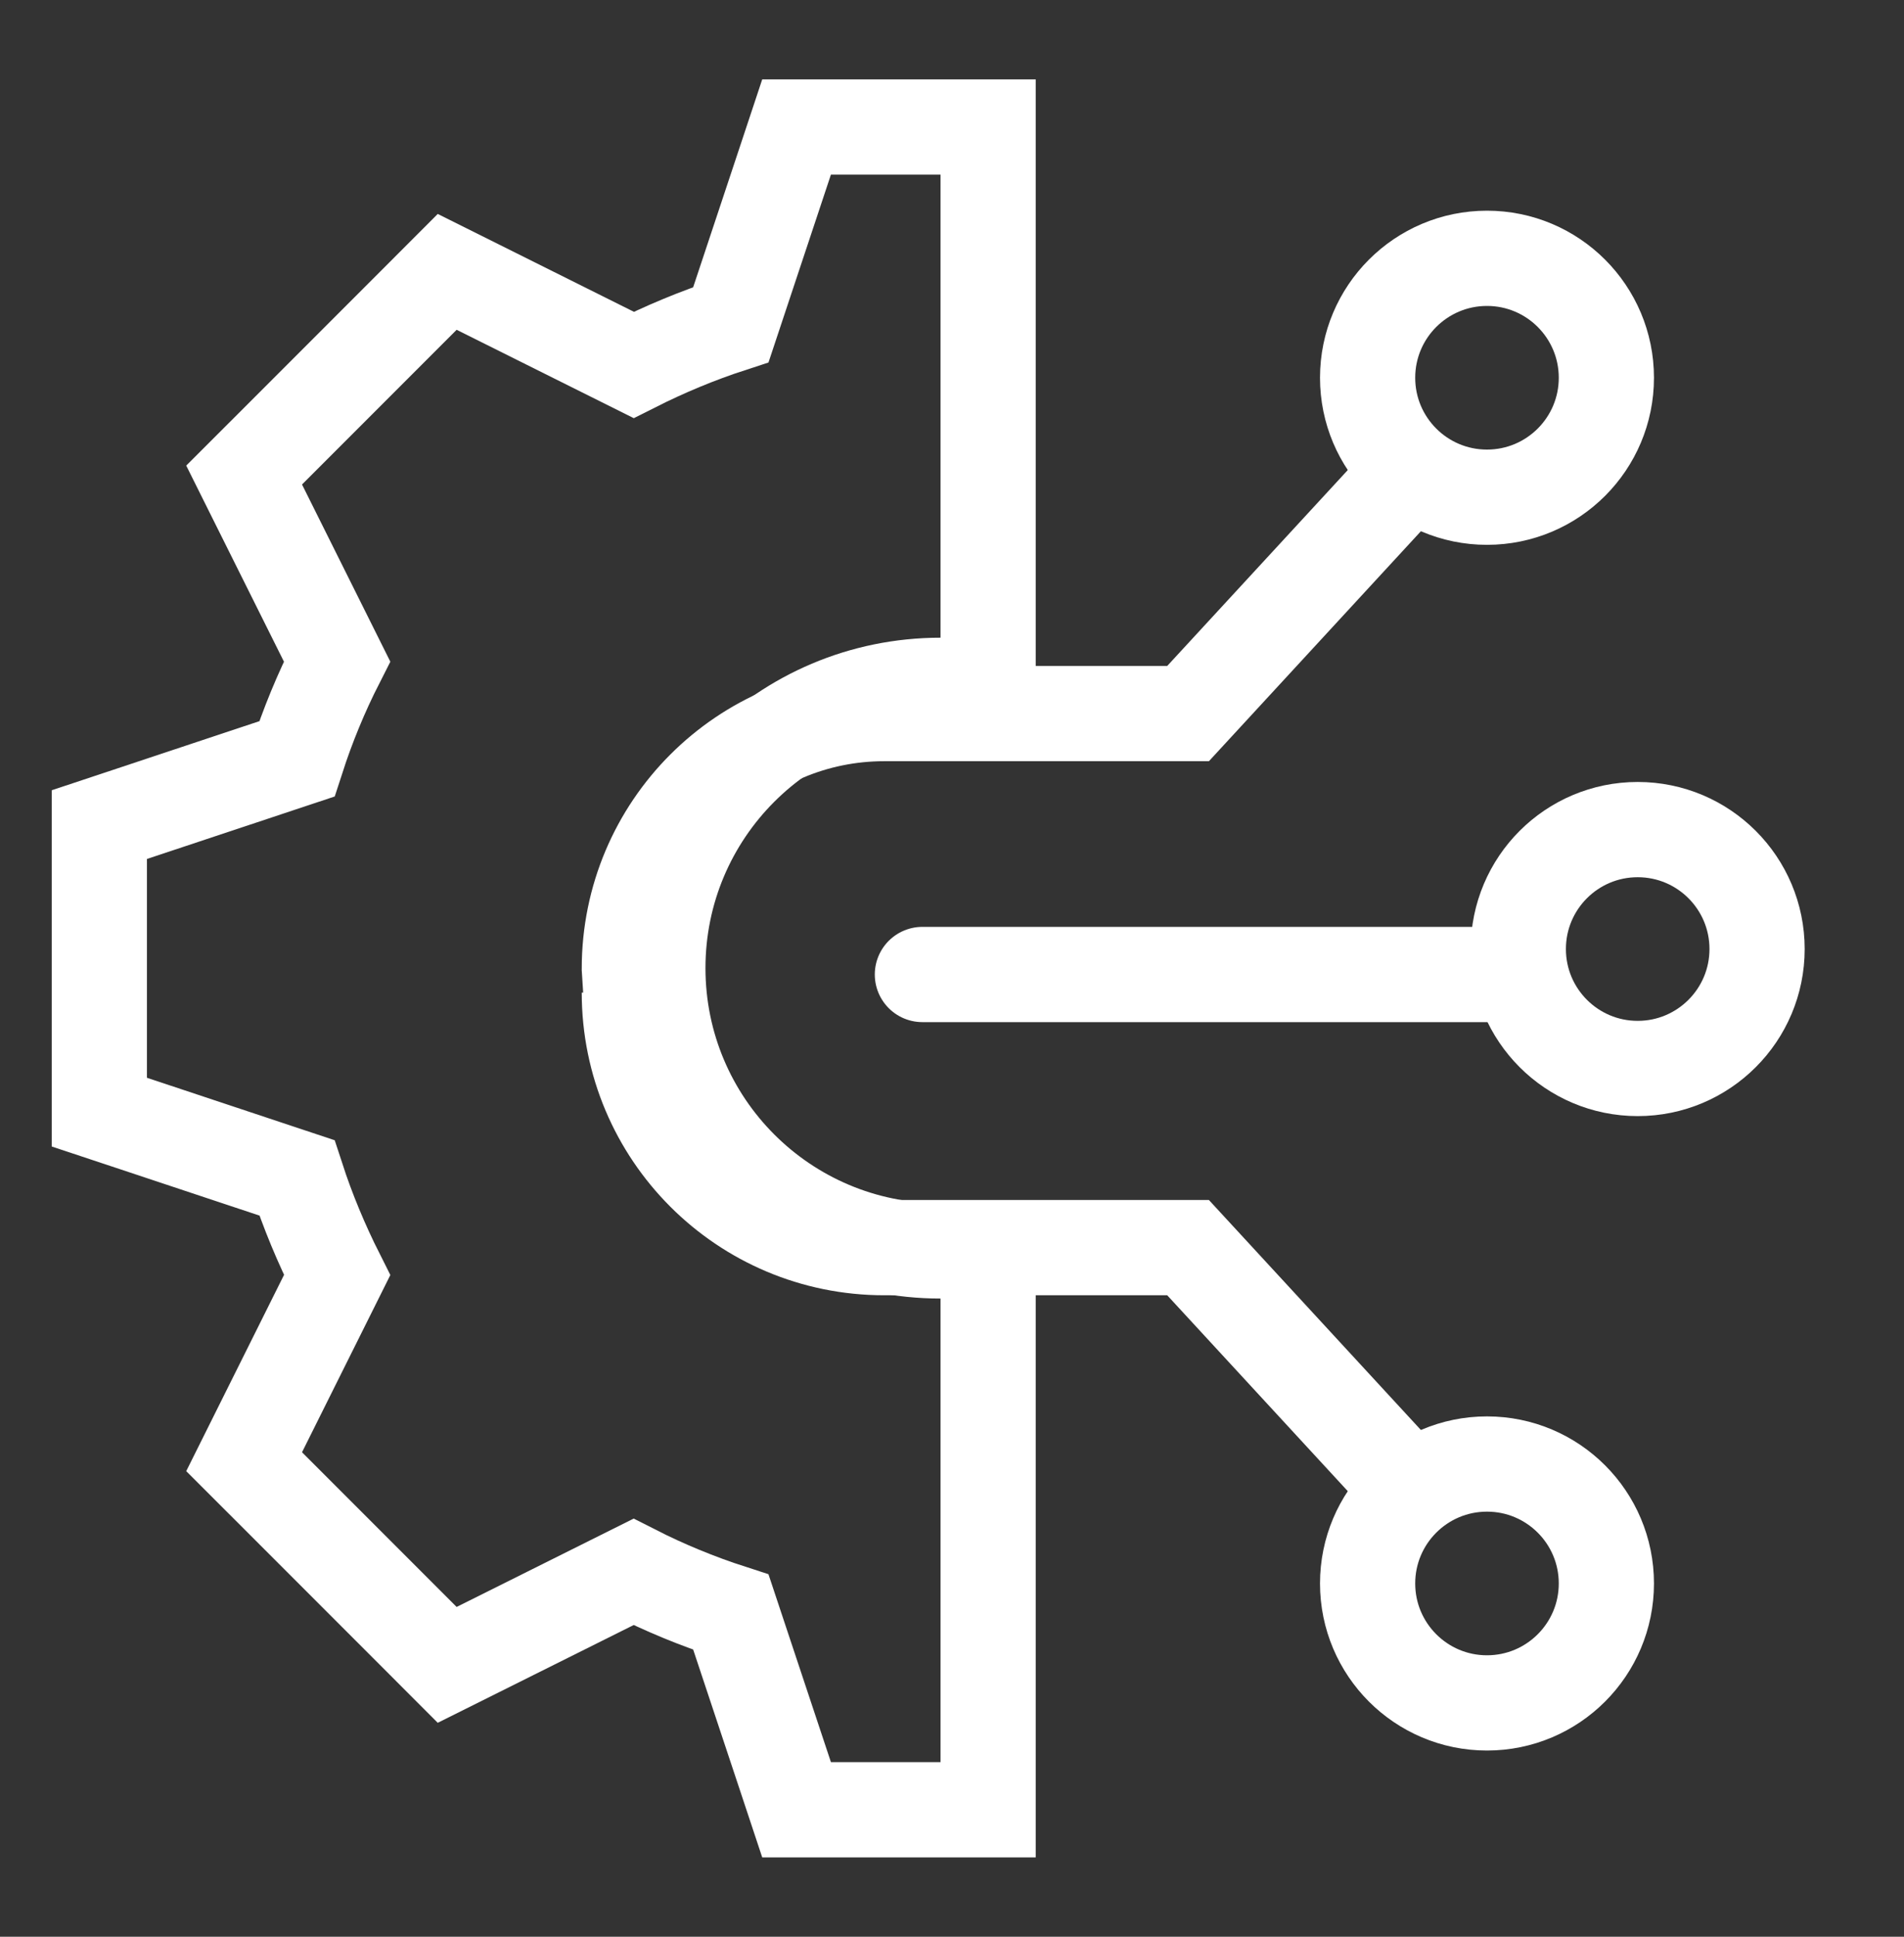 <svg width="60" height="61" viewBox="0 0 60 61" fill="none" xmlns="http://www.w3.org/2000/svg">
<rect x="0" y="0" width="60" height="61" fill="#333333" stroke="none"/>
<path d="M31.138 40.899V39.399H29.638C24.715 39.399 20.731 35.415 20.731 30.492C20.731 25.57 24.715 21.585 29.638 21.585H31.138V20.085V5.5V4H29.638H26.184H25.102L24.761 5.027L23.032 10.226C21.97 10.572 20.945 11.001 19.969 11.493L15.059 9.045L14.092 8.563L13.329 9.327L8.457 14.199L7.693 14.962L8.175 15.929L10.621 20.834C10.12 21.818 9.697 22.844 9.355 23.902L4.157 25.631L3.13 25.972V27.054V33.946V35.028L4.157 35.369L9.356 37.098C9.702 38.16 10.131 39.184 10.623 40.161L8.175 45.071L7.693 46.038L8.457 46.801L13.329 51.673L14.092 52.437L15.059 51.955L19.963 49.509C20.948 50.01 21.974 50.433 23.032 50.775L24.761 55.973L25.102 57H26.184H29.638H31.138V55.5V40.915V40.899Z" stroke="white" stroke-width="3"/>
<path d="M19.971 32.697L19.832 30.508C19.832 26.067 23.424 22.475 27.865 22.475H37.439L45.302 13.949" stroke="white" stroke-width="3" stroke-miterlimit="10"/>
<path d="M46.859 15.66C48.937 15.66 50.621 13.976 50.621 11.898C50.621 9.821 48.937 8.136 46.859 8.136C44.781 8.136 43.097 9.821 43.097 11.898C43.097 13.976 44.781 15.66 46.859 15.66Z" stroke="white" stroke-width="3" stroke-miterlimit="10"/>
<path d="M19.832 31.263C19.832 35.703 23.424 39.296 27.865 39.296H37.439L45.302 47.822" stroke="white" stroke-width="3" stroke-miterlimit="10"/>
<path d="M46.859 53.635C48.937 53.635 50.621 51.95 50.621 49.873C50.621 47.795 48.937 46.111 46.859 46.111C44.781 46.111 43.097 47.795 43.097 49.873C43.097 51.95 44.781 53.635 46.859 53.635Z" stroke="white" stroke-width="3" stroke-miterlimit="10"/>
<path d="M29.067 30.693H47.846" stroke="white" stroke-width="3" stroke-miterlimit="10" stroke-linecap="round"/>
<path d="M51.608 33.653C53.686 33.653 55.37 31.968 55.37 29.891C55.37 27.813 53.686 26.129 51.608 26.129C49.53 26.129 47.846 27.813 47.846 29.891C47.846 31.968 49.53 33.653 51.608 33.653Z" stroke="white" stroke-width="3" stroke-miterlimit="10"/>
</svg>
